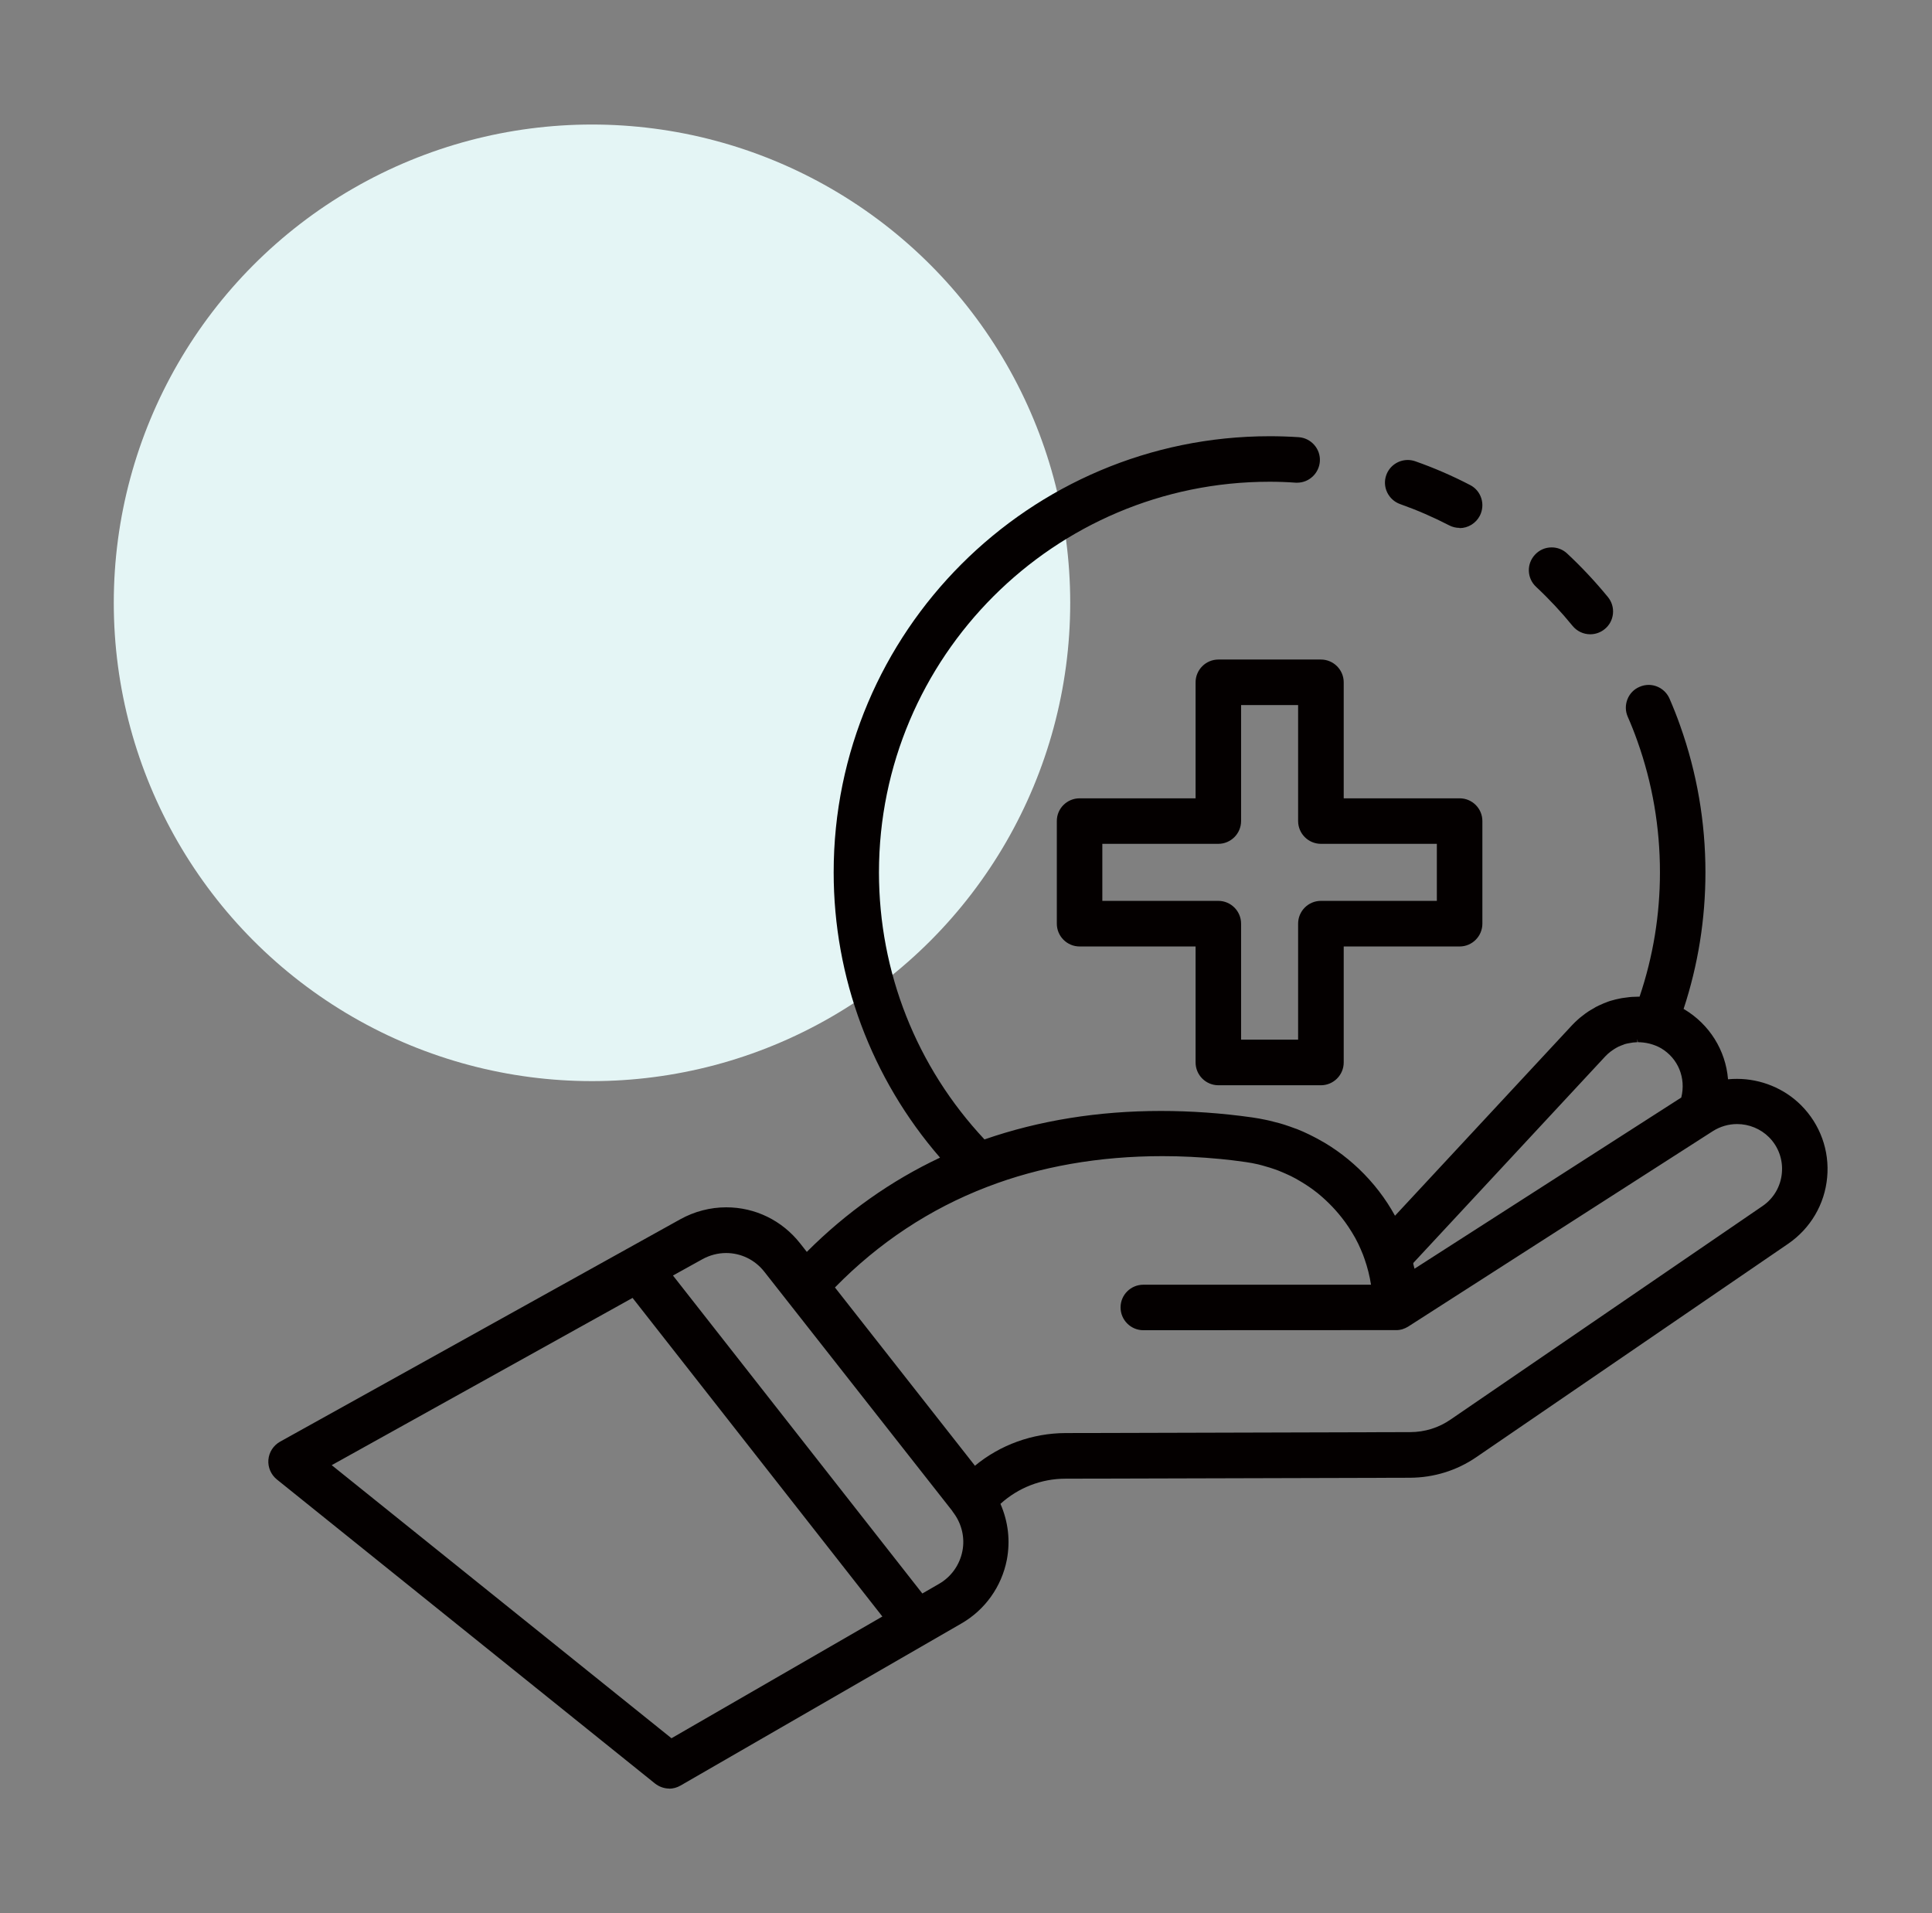 <svg width="101" height="100" viewBox="0 0 101 100" fill="none" xmlns="http://www.w3.org/2000/svg">
<rect x="0" y="0" width="101" height="100" fill="#808080" stroke="none"/>
<circle cx="30.948" cy="31.509" r="25" fill="#E4F5F5"/>
<path d="M66.375 22.801C66.876 22.801 67.383 22.817 67.89 22.851C68.542 22.895 69.044 23.464 68.999 24.116C68.955 24.739 68.436 25.23 67.812 25.23H67.745C67.283 25.196 66.821 25.18 66.369 25.18C55.11 25.18 45.951 34.339 45.95 45.599C45.95 50.808 47.911 55.762 51.466 59.556C54.33 58.564 57.416 58.068 60.687 58.068C62.247 58.068 63.852 58.179 65.467 58.407C65.707 58.441 65.946 58.486 66.186 58.536L66.364 58.575C66.575 58.626 66.737 58.669 66.905 58.714L67.132 58.782C67.333 58.848 67.528 58.915 67.717 58.987L67.801 59.015C68.024 59.104 68.236 59.199 68.442 59.299L68.631 59.394C68.787 59.472 68.944 59.556 69.094 59.645L69.261 59.739C69.679 59.99 70.085 60.274 70.464 60.586C70.67 60.753 70.855 60.92 71.038 61.093C71.802 61.823 72.437 62.648 72.927 63.545L82.181 53.588C82.287 53.471 82.404 53.366 82.515 53.266L82.599 53.193C82.716 53.098 82.794 53.037 82.871 52.982C82.927 52.943 82.983 52.903 83.034 52.869C83.1 52.825 83.173 52.78 83.245 52.742C83.334 52.691 83.385 52.658 83.435 52.63C83.485 52.608 83.529 52.58 83.579 52.558C83.769 52.469 83.908 52.413 84.047 52.362C84.13 52.329 84.175 52.318 84.214 52.307C84.292 52.285 84.376 52.263 84.459 52.24C84.526 52.224 84.594 52.207 84.66 52.196C84.733 52.179 84.805 52.168 84.883 52.157C84.989 52.14 85.089 52.129 85.195 52.117L85.307 52.107C85.424 52.101 85.53 52.095 85.641 52.095H85.713C86.426 49.978 86.778 47.806 86.778 45.594C86.778 43.237 86.382 40.93 85.596 38.73C85.446 38.306 85.279 37.883 85.095 37.465C84.967 37.175 84.961 36.852 85.078 36.551C85.195 36.256 85.418 36.022 85.713 35.9C85.864 35.833 86.025 35.799 86.187 35.799C86.66 35.799 87.089 36.083 87.279 36.518C87.479 36.98 87.669 37.454 87.836 37.933C88.711 40.39 89.156 42.969 89.156 45.599C89.156 48.034 88.772 50.436 88.014 52.737L88.036 52.747C89.362 53.533 90.215 54.898 90.337 56.413C90.493 56.397 90.65 56.391 90.806 56.391C92.059 56.391 93.279 56.892 94.154 57.767C95.151 58.764 95.652 60.14 95.519 61.544C95.391 62.948 94.644 64.213 93.48 65.01L77.178 76.164C76.153 76.866 74.955 77.234 73.712 77.24L55.7 77.289C54.441 77.289 53.237 77.757 52.301 78.604C52.713 79.551 52.82 80.543 52.636 81.524C52.363 82.928 51.499 84.143 50.262 84.856L35.576 93.329C35.393 93.435 35.186 93.492 34.98 93.492L34.992 93.486C34.724 93.486 34.456 93.391 34.244 93.224L14.472 77.328C14.166 77.078 13.998 76.694 14.031 76.298C14.065 75.903 14.293 75.551 14.639 75.356L35.565 63.729C36.3 63.322 37.13 63.105 37.966 63.105C39.481 63.105 40.885 63.79 41.832 64.993L42.178 65.434C44.245 63.367 46.586 61.712 49.143 60.508C45.555 56.374 43.582 51.087 43.582 45.599C43.577 33.03 53.806 22.801 66.375 22.801ZM17.341 76.582L35.103 90.856L46.128 84.493L33.069 67.84L17.341 76.582ZM37.96 65.494C37.531 65.494 37.102 65.606 36.718 65.818L35.181 66.67L48.218 83.29L49.087 82.788C49.728 82.421 50.173 81.791 50.313 81.067C50.446 80.393 50.285 79.674 49.872 79.106C49.839 79.067 49.8 79.006 49.772 78.961L39.955 66.47C39.471 65.852 38.74 65.494 37.96 65.494ZM90.811 58.753C90.36 58.753 89.925 58.882 89.546 59.121L73.607 69.345C73.501 69.406 73.428 69.439 73.356 69.461L73.294 69.484C73.189 69.511 73.127 69.517 73.055 69.523H72.999L59.773 69.529C59.115 69.529 58.58 68.994 58.58 68.336C58.58 67.679 59.115 67.15 59.773 67.15H71.673C71.601 66.693 71.49 66.247 71.339 65.818C71.337 65.812 71.277 65.634 71.255 65.584C71.177 65.389 71.094 65.199 71.005 65.01C70.894 64.787 70.799 64.609 70.693 64.442L70.659 64.386C70.543 64.197 70.436 64.041 70.325 63.885L70.275 63.818C69.896 63.305 69.444 62.831 68.948 62.419L68.86 62.347C68.704 62.224 68.581 62.135 68.453 62.046L68.285 61.935C68.157 61.851 68.024 61.768 67.885 61.69L67.74 61.606C67.567 61.511 67.389 61.422 67.205 61.344C67.166 61.327 67.01 61.26 67.01 61.26C66.882 61.204 66.754 61.154 66.62 61.11C66.542 61.082 66.464 61.059 66.386 61.032C66.252 60.992 66.118 60.954 65.985 60.915C65.868 60.887 65.823 60.871 65.773 60.86C65.567 60.815 65.355 60.77 65.144 60.742C64.943 60.715 64.731 60.686 64.514 60.658L64.386 60.642C64.197 60.62 64.007 60.597 63.812 60.58C62.759 60.48 61.767 60.43 60.77 60.43C57.461 60.43 54.374 60.971 51.6 62.04C48.608 63.188 45.933 64.96 43.649 67.294L50.958 76.599V76.62C52.29 75.517 53.973 74.91 55.705 74.904L73.718 74.855C74.481 74.855 75.217 74.626 75.841 74.192L92.143 63.037C92.722 62.642 93.089 62.012 93.151 61.316C93.217 60.619 92.973 59.934 92.477 59.439C92.042 59.004 91.435 58.753 90.811 58.753ZM85.596 54.475C85.423 54.48 85.295 54.497 85.167 54.525C85.078 54.541 85.017 54.553 84.961 54.57C84.933 54.575 84.911 54.586 84.889 54.597C84.766 54.641 84.694 54.669 84.621 54.702C84.582 54.719 84.543 54.742 84.504 54.764C84.432 54.803 84.365 54.848 84.292 54.898C84.242 54.931 84.22 54.948 84.198 54.965C84.103 55.038 84.008 55.121 83.925 55.21L73.885 66.013V66.091L73.891 66.096C73.908 66.163 73.93 66.236 73.947 66.314L87.892 57.367C88.148 56.347 87.73 55.322 86.839 54.792C86.666 54.692 86.471 54.613 86.243 54.552C86.126 54.524 86.019 54.503 85.913 54.492C85.808 54.48 85.719 54.475 85.624 54.475L85.596 54.307V54.475ZM69.054 34.473C69.711 34.473 70.246 35.008 70.246 35.665V41.727H76.308C76.965 41.727 77.495 42.262 77.495 42.913V48.279C77.495 48.936 76.96 49.471 76.308 49.471H70.246V55.532C70.246 56.19 69.711 56.725 69.054 56.725H63.695C63.037 56.725 62.502 56.19 62.502 55.532V49.471H56.441C55.783 49.471 55.248 48.936 55.248 48.279V42.913C55.248 42.256 55.783 41.727 56.441 41.727H62.502V35.665C62.502 35.008 63.037 34.473 63.695 34.473H69.054ZM64.881 42.913C64.881 43.571 64.346 44.106 63.689 44.106H57.627V47.087H63.689C64.346 47.087 64.881 47.621 64.881 48.279V54.341H67.862V48.279C67.862 47.621 68.397 47.087 69.054 47.087H75.115V44.106H69.054C68.397 44.105 67.862 43.571 67.862 42.913V36.852H64.881V42.913ZM81.117 28.612C81.417 28.612 81.707 28.723 81.93 28.935C82.688 29.642 83.401 30.406 84.059 31.208C84.259 31.453 84.354 31.766 84.321 32.083C84.287 32.401 84.136 32.684 83.886 32.885C83.674 33.058 83.407 33.153 83.134 33.153C82.772 33.153 82.437 32.991 82.208 32.712C81.623 31.994 80.983 31.308 80.303 30.673C80.069 30.456 79.935 30.16 79.924 29.843C79.913 29.526 80.03 29.224 80.247 28.991C80.476 28.745 80.782 28.612 81.117 28.612ZM73.595 24.043C73.729 24.043 73.862 24.066 73.99 24.111C74.971 24.456 75.936 24.874 76.855 25.353C77.139 25.498 77.345 25.748 77.44 26.049C77.534 26.35 77.506 26.673 77.362 26.957C77.155 27.353 76.749 27.604 76.303 27.604V27.592C76.114 27.592 75.924 27.547 75.757 27.458C74.938 27.035 74.08 26.662 73.2 26.35C72.899 26.244 72.659 26.026 72.52 25.742C72.381 25.453 72.364 25.129 72.47 24.834C72.637 24.361 73.088 24.043 73.595 24.043Z" fill="#040000"/>
</svg>
